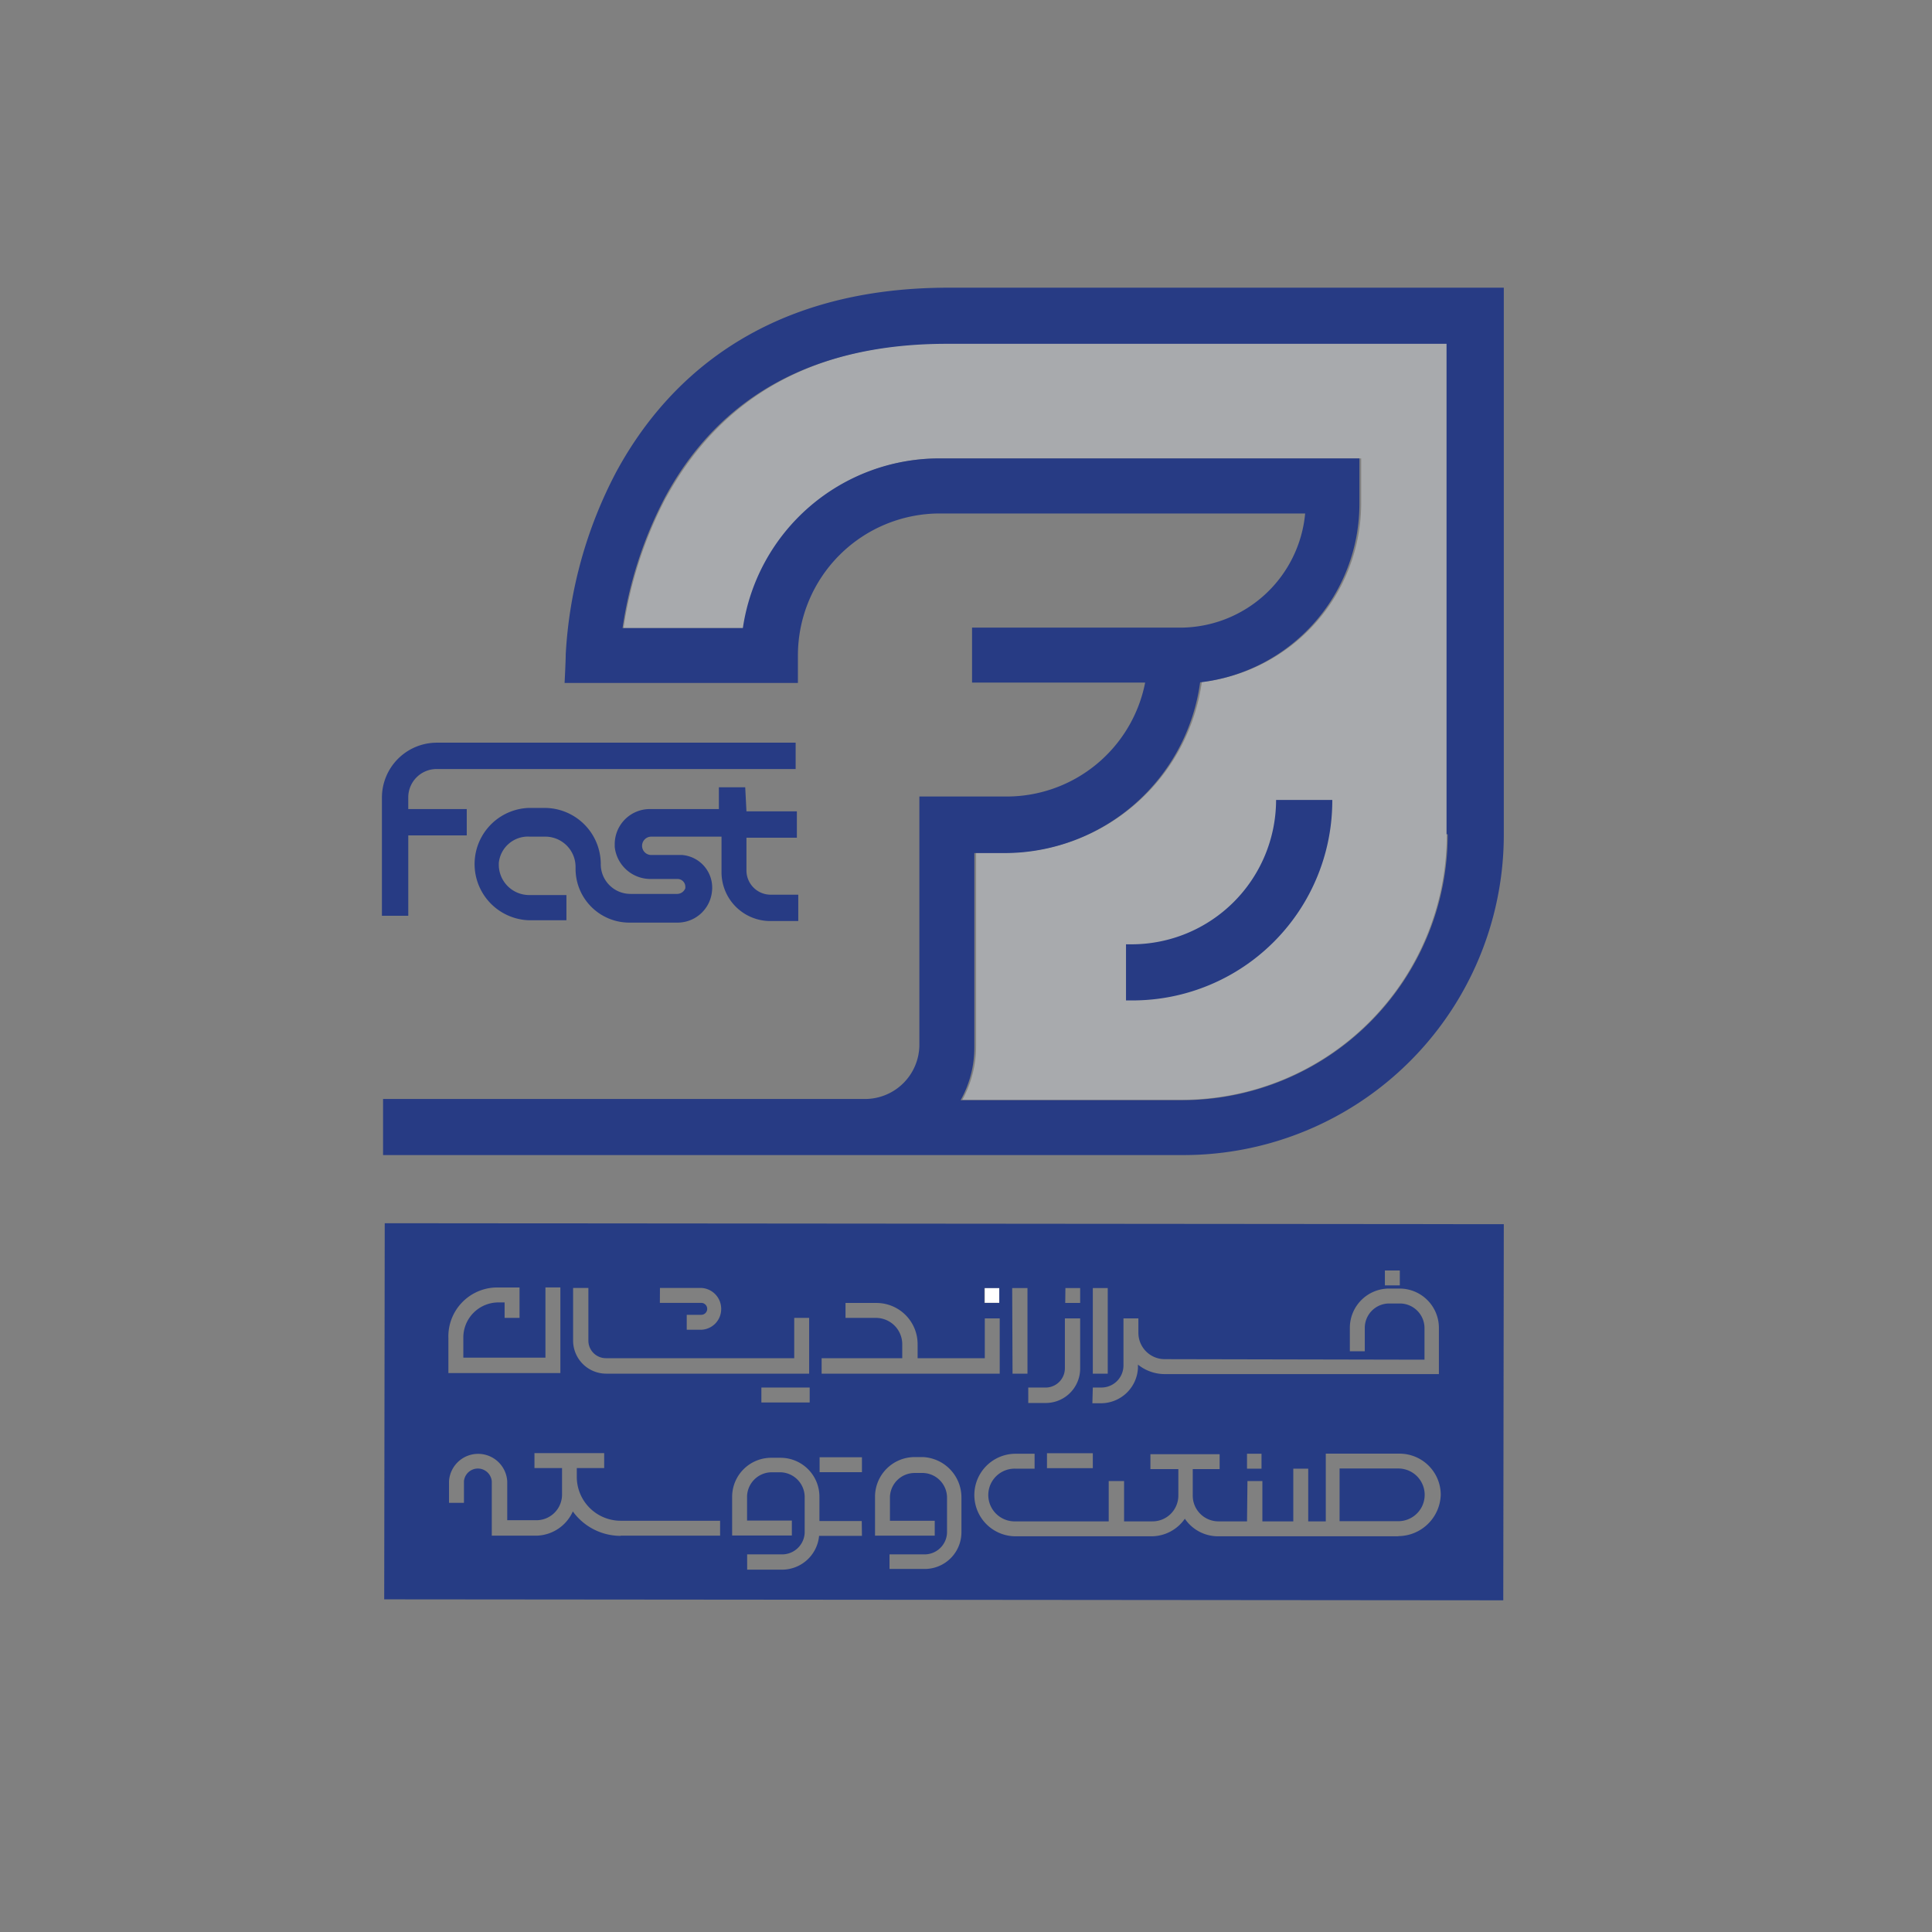 <svg xmlns="http://www.w3.org/2000/svg" viewBox="0 0 220 220"><rect x="0" y="0" width="220" height="220" fill="#808080" stroke="none"/><defs><style>.a{fill:#a8aaad;}.b{fill:#273b84;}.c{fill:#263c84;}.d{fill:#fff;}</style></defs><title>Artboard 1 copy 3</title><path class="a" d="M75.85,56.64A46.48,46.48,0,0,0,71,71.52H84.73A22.49,22.49,0,0,1,107,52.2h48v5.09a20.48,20.48,0,0,1-18.14,20.36,22.59,22.59,0,0,1-22.18,19.44h-3.53v22a12.68,12.68,0,0,1-1.56,6.14h25a30.16,30.16,0,0,0,30.15-30.15v-56H108c-15,0-25.7,5.88-32.1,17.49"/><path class="b" d="M108,32.76c-21.92,0-32.62,11.35-37.84,21a50.39,50.39,0,0,0-5.74,20.75c0,.78-.13,3.26-.13,3.26H90.86V74.65A16.17,16.17,0,0,1,107,58.47h41.62a14.32,14.32,0,0,1-14.22,13H110.69v6.26H130.4A16.07,16.07,0,0,1,114.61,90.7h-9.92V119a6.19,6.19,0,0,1-6,6.14H43.62v6.39H134.7A36.48,36.48,0,0,0,171.24,95V32.76ZM164.85,95a30.27,30.27,0,0,1-30.15,30.28H109.39a12.32,12.32,0,0,0,1.56-6.14v-22h3.53a22.48,22.48,0,0,0,22.18-19.44A20.48,20.48,0,0,0,154.8,57.29V52.2H106.91A22.61,22.61,0,0,0,84.59,71.52H70.89a46.48,46.48,0,0,1,4.83-14.88C82,45,92.82,39.15,107.82,39.15h56.9V95Z"/><path class="b" d="M129,113.92h-.78v-6.39h.65a16.46,16.46,0,0,0,16.44-16.44h6.4A22.75,22.75,0,0,1,129,113.92"/><path class="b" d="M84.86,89.65h-3v2.48h-8A4,4,0,0,0,70,96.18v.26a4.09,4.09,0,0,0,4,3.65h3.13a.89.89,0,0,1,.91.92v.13a1,1,0,0,1-.91.65H71.81a3.38,3.38,0,0,1-3.4-3.39h0A6.4,6.4,0,0,0,62,92H60.19a6.4,6.4,0,0,0,0,12.79H64.5v-2.87H60.19a3.46,3.46,0,0,1-3.39-3.39v-.26a3.33,3.33,0,0,1,3.52-3h1.83a3.45,3.45,0,0,1,3.39,3.4v.26a6.13,6.13,0,0,0,6.14,6.13h5.48a3.94,3.94,0,0,0,3.91-3.52,3.73,3.73,0,0,0-3.39-4.18H74.16a1,1,0,1,1,0-2.09h8v4a5.56,5.56,0,0,0,5.61,5.61h3.13v-3H87.73A2.76,2.76,0,0,1,85,99.18h0V95.39h5.74v-3H85Z"/><path class="b" d="M46.49,90.83a3.23,3.23,0,0,1,3.26-3.26H90.6v-3H49.75a6.26,6.26,0,0,0-6.26,6.27v13.44h3V95.13h6.66v-3H46.49Z"/><path class="c" d="M159.23,167.22h-6.69v6h6.69a3,3,0,0,0,0-6"/><rect class="d" x="112.14" y="146.65" width="1.7" height="1.7"/><path class="c" d="M43.81,139.29l-.06,42.83,127.43.11.06-42.83Zm113.89,5.38h1.7v1.7h-1.7Zm-33.26,2h1.7v9.75h-1.7Zm0,11.33h1a2.51,2.51,0,0,0,2.49-2.49v-5.38h1.7v1.64a3,3,0,0,0,3,3l29.58.06v-3.63a2.81,2.81,0,0,0-2.78-2.77h-1.24a2.78,2.78,0,0,0-2.78,2.77v2.67h-1.7v-2.67a4.47,4.47,0,0,1,4.42-4.47h1.25a4.48,4.48,0,0,1,4.47,4.47h0v5.27l-31.27,0a4.88,4.88,0,0,1-3-1.08v.4a4.22,4.22,0,0,1-4.19,4h-1Zm19.21,7.54v1.7H142v-1.7Zm-19.21-.06v1.7h-5.22v-1.7Zm-3.12-18.81H123v1.7h-1.7Zm-.06,9.18h0v-5.72H123v5.72a3.92,3.92,0,0,1-3.91,3.91h-2V158h2.1A2.2,2.2,0,0,0,121.26,155.83Zm-6-9.18H117v9.75h-1.7Zm-3.17.85h0v-.85h1.7v1.7h-1.7Zm-18.53,7.14h9.18v-1.59a3,3,0,0,0-3-3H96.28v-1.7h3.51a4.69,4.69,0,0,1,4.7,4.7v1.59h7.65v-4.53h1.7v6.29H93.56v-1.76Zm-18.41-8h4.7a2.38,2.38,0,0,1,2.27,2.5,2.35,2.35,0,0,1-2.27,2.26H78.2v-1.7h1.65a.68.68,0,0,0,0-1.36H75.14Zm-9.92,0H67v6a2,2,0,0,0,2,2H90.44v-4.59h1.7v6.35H69a3.77,3.77,0,0,1-3.74-3.74v-6.07ZM92.2,158v1.7H86.7V158Zm-41.14-2.49v-3.12a5.57,5.57,0,0,1,5.78-5.78h2.32v3.46h-1.7v-1.76h-.62a4,4,0,0,0-4.08,4.08v2.21h9.35v-8h1.7v9.75H51.06Zm19.61,19.38a6.72,6.72,0,0,1-5.44-2.78A4.66,4.66,0,0,1,61,174.87h-5v-6.18a1.59,1.59,0,0,0-3.17,0v2.44h-1.7v-2.44a3.32,3.32,0,0,1,6.63,0v4.42H61A2.92,2.92,0,0,0,64,170.17v-3H60.86v-1.7H68.8v1.7H65.68v1a5,5,0,0,0,5,5H82v1.7H70.67Zm27.48,0H93.27a4.24,4.24,0,0,1-4.19,3.85h-4V177h4a2.57,2.57,0,0,0,2.55-2.49v-4.08a2.83,2.83,0,0,0-2.78-2.78h-1a2.82,2.82,0,0,0-2.78,2.72v2.78h5.1v1.7h-6.8v-4.48A4.45,4.45,0,0,1,87.89,166h1a4.43,4.43,0,0,1,4.42,4.42h0v2.78h4.82Zm0-7.25H93.33v-1.7h4.82Zm11.33,2.83v4a4.18,4.18,0,0,1-4.19,4.19h-4V177h4a2.56,2.56,0,0,0,2.55-2.49h0v-4a2.82,2.82,0,0,0-2.72-2.78h-1a2.82,2.82,0,0,0-2.78,2.72v2.72h5.1v1.7h-6.8v-4.47a4.52,4.52,0,0,1,4.48-4.48h1a4.6,4.6,0,0,1,4.36,4.59Zm49.75,4.47H138.72a4.57,4.57,0,0,1-3.8-2,4.63,4.63,0,0,1-3.8,2H115.65a4.7,4.7,0,0,1,0-9.4h2.16v1.7h-2.16a3,3,0,0,0-.22,6h10.82v-4.59H128v4.59h3.23a2.94,2.94,0,0,0,2.95-2.95v-3H131v-1.7h7.88v1.7h-3.06v3a2.93,2.93,0,0,0,2.94,2.95H142l.05-4.59h1.7v4.59h3.52v-6h1.7v6h2v-7.71h8.39a4.69,4.69,0,0,1,4.7,4.7A4.86,4.86,0,0,1,159.23,174.92Z"/></svg>